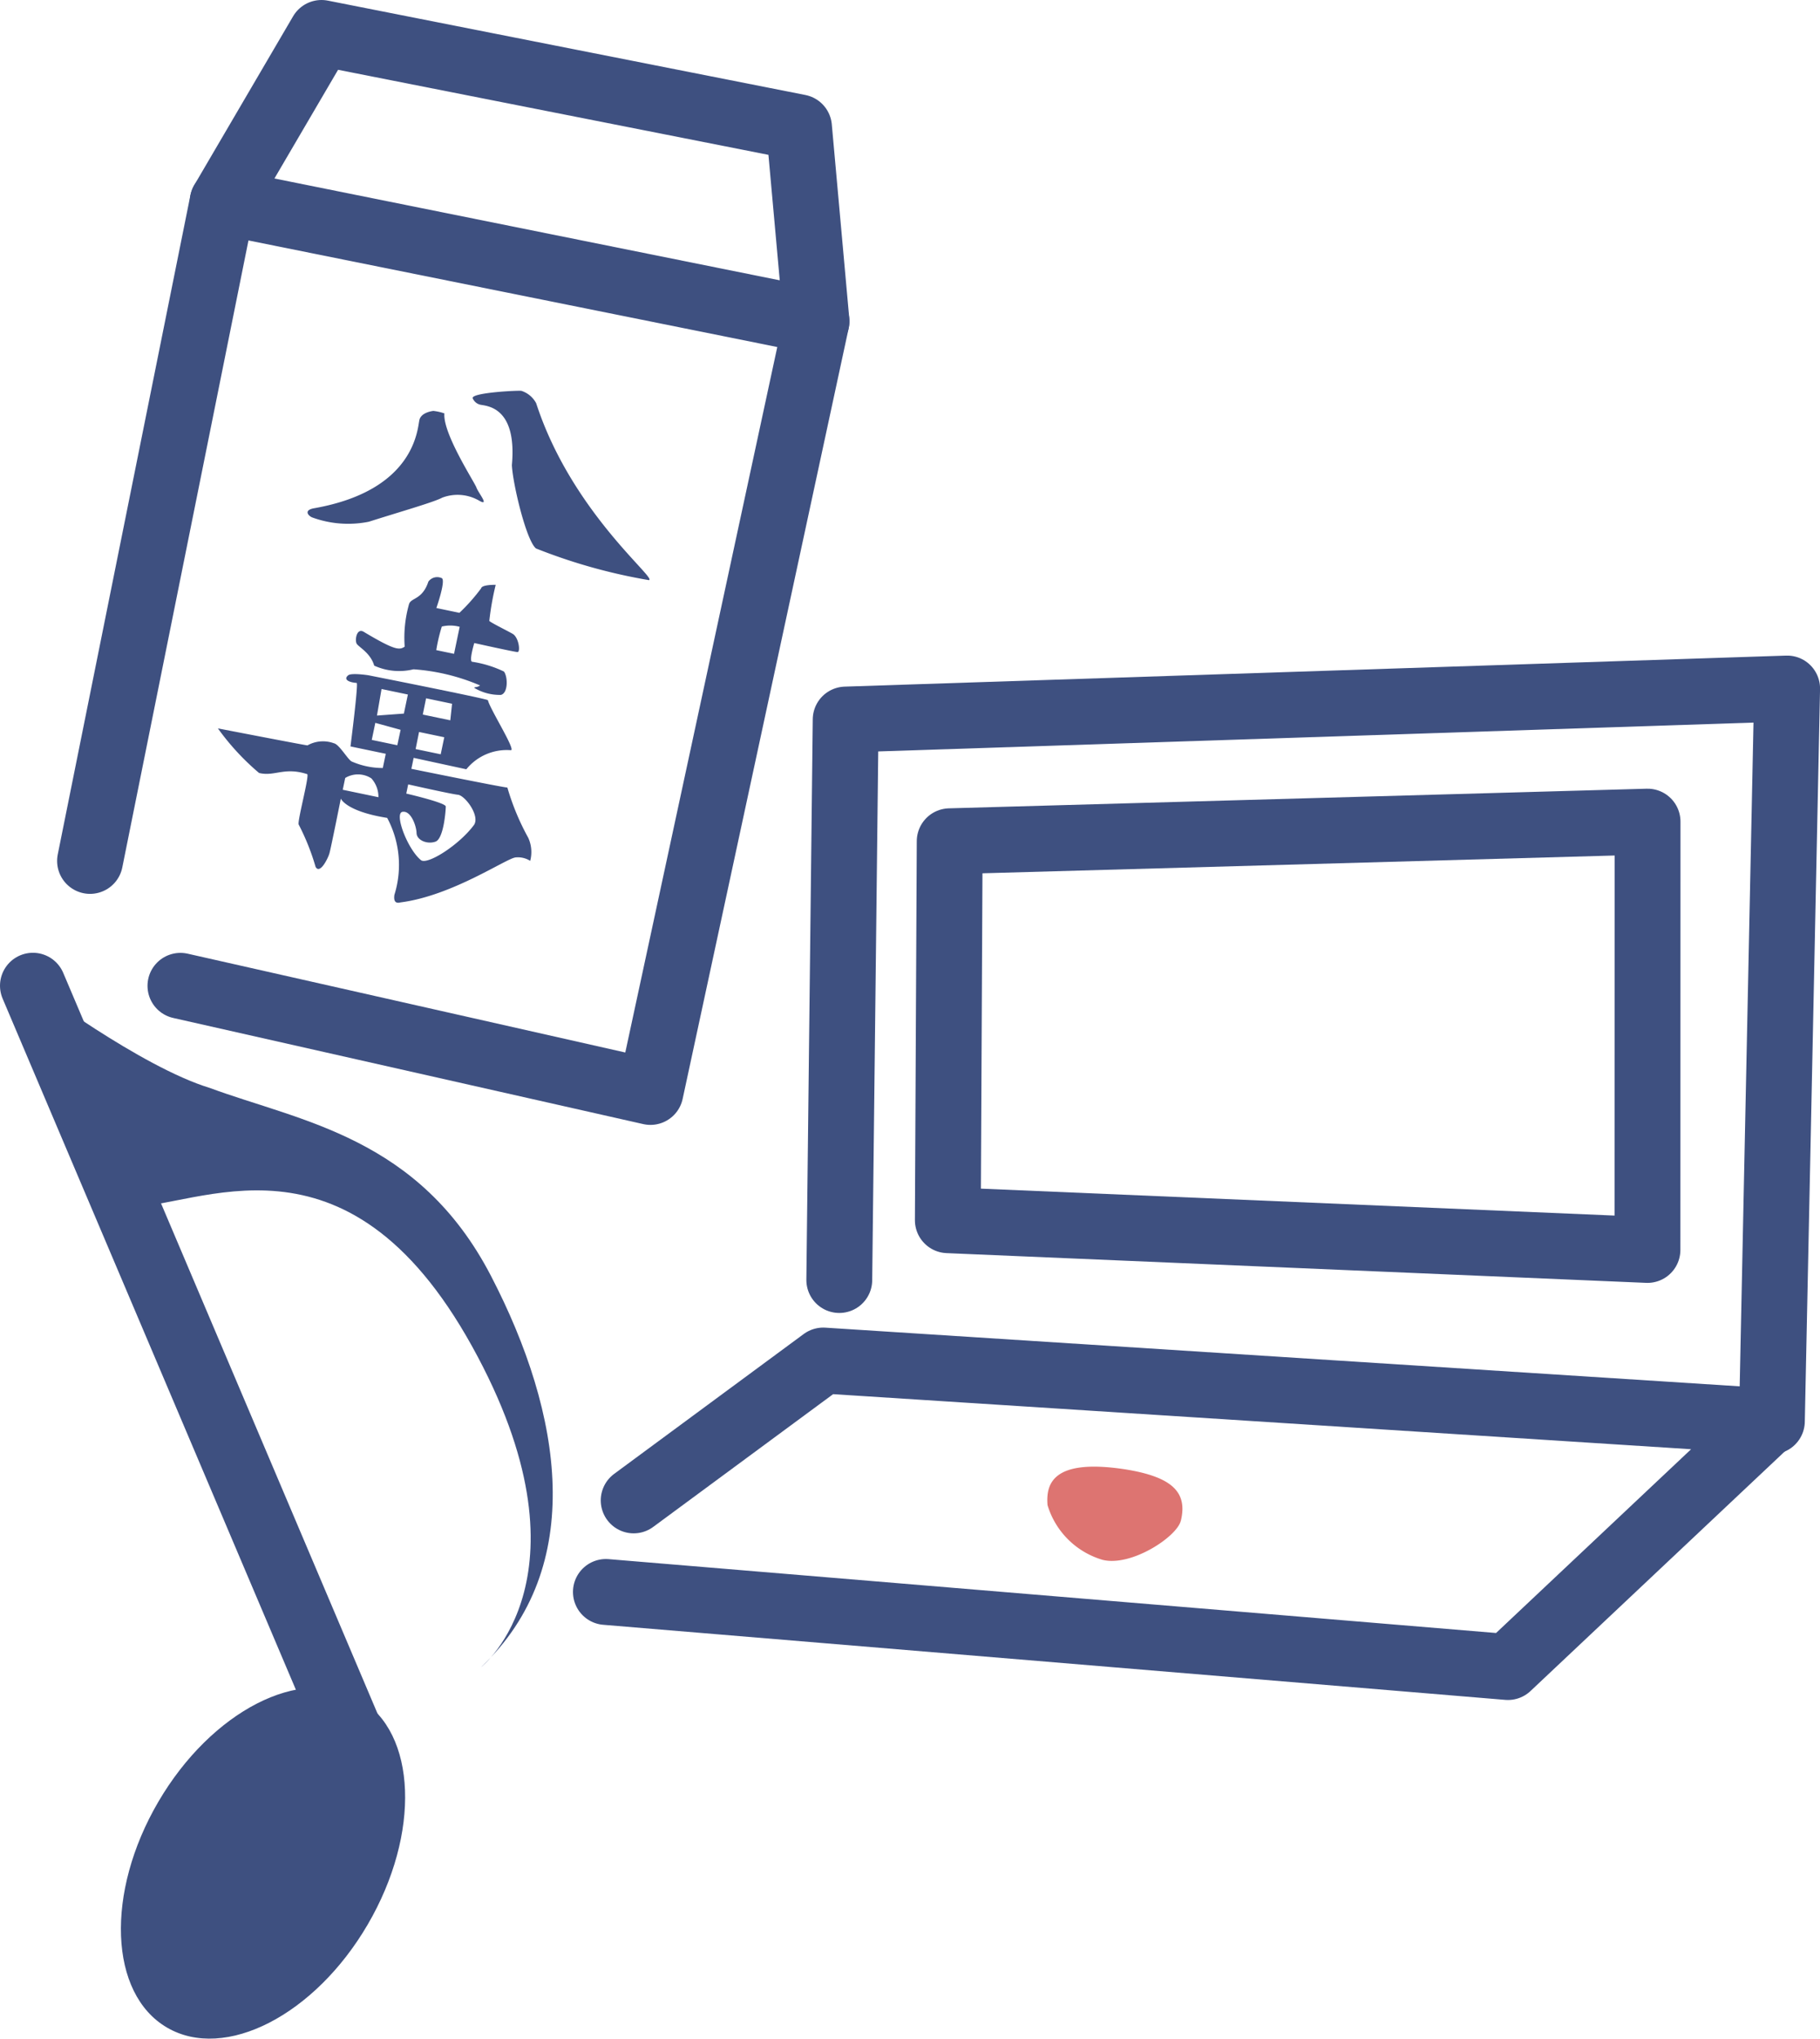 <svg id="グループ_407" data-name="グループ 407" xmlns="http://www.w3.org/2000/svg" xmlns:xlink="http://www.w3.org/1999/xlink" width="110.577" height="123.78" viewBox="0 0 110.577 123.78">
  <defs>
    <clipPath id="clip-path">
      <rect id="長方形_175" data-name="長方形 175" width="110.577" height="123.78" fill="none"/>
    </clipPath>
  </defs>
  <g id="グループ_404" data-name="グループ 404">
    <g id="グループ_403" data-name="グループ 403" clip-path="url(#clip-path)">
      <path id="パス_413" data-name="パス 413" d="M10.962,59.856,39.52,66.3l10.087-46.79L13.53,12.244,5.47,52.273" fill="none" stroke="#3e5080" stroke-linecap="round" stroke-linejoin="round" stroke-width="4"/>
      <path id="パス_414" data-name="パス 414" d="M13.531,12.245,19.533,2,48.545,7.73l1.062,11.779" fill="none" stroke="#3e5080" stroke-linecap="round" stroke-linejoin="round" stroke-width="4"/>
    </g>
  </g>
  <path id="パス_415" data-name="パス 415" d="M100.094,75.893,57.587,74.087,57.7,51.079l42.4-1.192Z" fill="none" stroke="#3e5080" stroke-linecap="round" stroke-linejoin="round" stroke-width="4"/>
  <g id="グループ_406" data-name="グループ 406">
    <g id="グループ_405" data-name="グループ 405" clip-path="url(#clip-path)">
      <path id="パス_416" data-name="パス 416" d="M50.992,77.719l.388-34.03,57.2-1.884-.926,44.487" fill="none" stroke="#3e5080" stroke-linecap="round" stroke-linejoin="round" stroke-width="4"/>
      <path id="パス_417" data-name="パス 417" d="M36.812,96.659l54.806,4.559,15.851-14.926L50.018,82.607,38.5,91.1" fill="none" stroke="#3e5080" stroke-linecap="round" stroke-linejoin="round" stroke-width="4"/>
      <path id="パス_418" data-name="パス 418" d="M71.741,92.338c-.24.976-3.014,2.8-4.749,2.372a4.949,4.949,0,0,1-3.348-3.324c-.1-1.274.284-2.845,4.7-2.175,2.825.451,3.831,1.36,3.4,3.127" fill="#dd7471"/>
      <path id="パス_419" data-name="パス 419" d="M26.317,24.952s-.7.069-.829.522-.173,4.283-6.4,5.385c-.678.117-.337.478-.116.559a6.358,6.358,0,0,0,3.44.259c1.912-.608,3.95-1.187,4.453-1.459a2.616,2.616,0,0,1,2.227.169c.7.407-.039-.471-.145-.783S26.89,26.315,27,25.1a3.173,3.173,0,0,0-.688-.152" fill="#3e5080"/>
      <path id="パス_420" data-name="パス 420" d="M29.19,24.574c.393.082,2.234.132,1.91,3.664.049,1.116.87,4.578,1.464,5.062a33.8,33.8,0,0,0,6.851,1.922c.6-.035-4.676-4.091-6.839-10.739a1.557,1.557,0,0,0-.9-.753c-.277-.031-3.137.118-2.951.465a.665.665,0,0,0,.461.379" fill="#3e5080"/>
      <path id="パス_421" data-name="パス 421" d="M26.84,35.1c.262.141-.328,1.817-.328,1.817l1.4.292a11.285,11.285,0,0,0,1.322-1.49c.048-.23.883-.21.883-.21a16.8,16.8,0,0,0-.388,2.191c.083.1,1.031.565,1.414.782s.488,1.113.3,1.109-2.628-.548-2.628-.548-.328,1.08-.134,1.137a6.788,6.788,0,0,1,1.933.592c.233.281.279,1.292-.176,1.42a3.01,3.01,0,0,1-1.625-.427c.014-.068.155-.007.356-.146a12.42,12.42,0,0,0-4.047-.981,3.656,3.656,0,0,1-2.387-.223c-.218-.766-.932-1.12-1.061-1.326s-.01-.988.426-.726c1.915,1.147,2.173,1.111,2.487.9a7.475,7.475,0,0,1,.263-2.576c.12-.411.807-.252,1.178-1.375a.66.66,0,0,1,.815-.207m0,2.937a10.439,10.439,0,0,0-.337,1.432l1.08.225.342-1.641a2.178,2.178,0,0,0-1.085-.016" fill="#3e5080"/>
      <path id="パス_422" data-name="パス 422" d="M29.641,42.508c.139.569,1.708,3.031,1.4,3.043a3.164,3.164,0,0,0-2.709,1.158l-3.2-.694-.139.666s5.33,1.085,5.834,1.139a14.826,14.826,0,0,0,1.268,3.049,2.087,2.087,0,0,1,.118,1.4,1.39,1.39,0,0,0-.882-.209c-.548.04-3.855,2.333-7,2.732-.272.072-.429-.038-.368-.462a6.056,6.056,0,0,0-.439-4.669c-2.515-.4-2.816-1.171-2.816-1.171s-.6,3-.692,3.32-.578,1.293-.841.827a14.09,14.09,0,0,0-1.031-2.58c-.071-.272.7-3.1.509-3.057-1.4-.446-1.962.163-2.914-.068a15,15,0,0,1-2.5-2.706s5.19,1.005,5.441,1.032a1.928,1.928,0,0,1,1.613-.127c.314.066.834.971,1.065,1.1a4.7,4.7,0,0,0,1.9.4l.18-.863-2.144-.447s.493-3.846.376-3.855c-.534-.041-.806-.233-.51-.467.2-.156,1.216,0,1.216,0s7.235,1.431,7.269,1.515m-8.672,4.723-.149.715,2.168.452a1.674,1.674,0,0,0-.43-1.144,1.491,1.491,0,0,0-1.589-.023m1.93-3.79,1.636-.12.242-1.158-1.6-.334Zm-.1.443-.216,1.035,1.552.324.2-.936Zm3.084-1.491-.2.987,1.672.349.107-1.006Zm-.427,2.045-.208,1.037,1.524.318.216-1.035M24.8,47.625l-.116.559s2.4.553,2.4.785-.125,1.954-.625,2.133-1.139-.083-1.151-.523-.346-1.383-.859-1.285.316,2.278,1.132,2.936c.4.29,2.328-.929,3.227-2.155.35-.57-.556-1.775-.984-1.819s-3.027-.631-3.027-.631" fill="#3e5080"/>
      <path id="パス_423" data-name="パス 423" d="M21.826,103.144c-3.516-2.057-8.98.743-12.206,6.255s-2.993,11.648.522,13.706,8.98-.743,12.2-6.255,2.993-11.649-.521-13.706" fill="#3e5080"/>
      <path id="パス_424" data-name="パス 424" d="M1.986,59.856s6.57,4.926,10.758,6.2c5.514,2.039,12.7,2.976,17.079,11.4s5.825,17.694-.589,23.764c0,0,7.126-5.618-.557-19.484S12.054,73.351,7.639,73.313Z" fill="#3e5080"/>
      <line id="線_87" data-name="線 87" x1="19.445" y1="45.798" transform="translate(2 59.85)" fill="none" stroke="#3e5080" stroke-linecap="round" stroke-miterlimit="10" stroke-width="4"/>
    </g>
  </g>
</svg>
